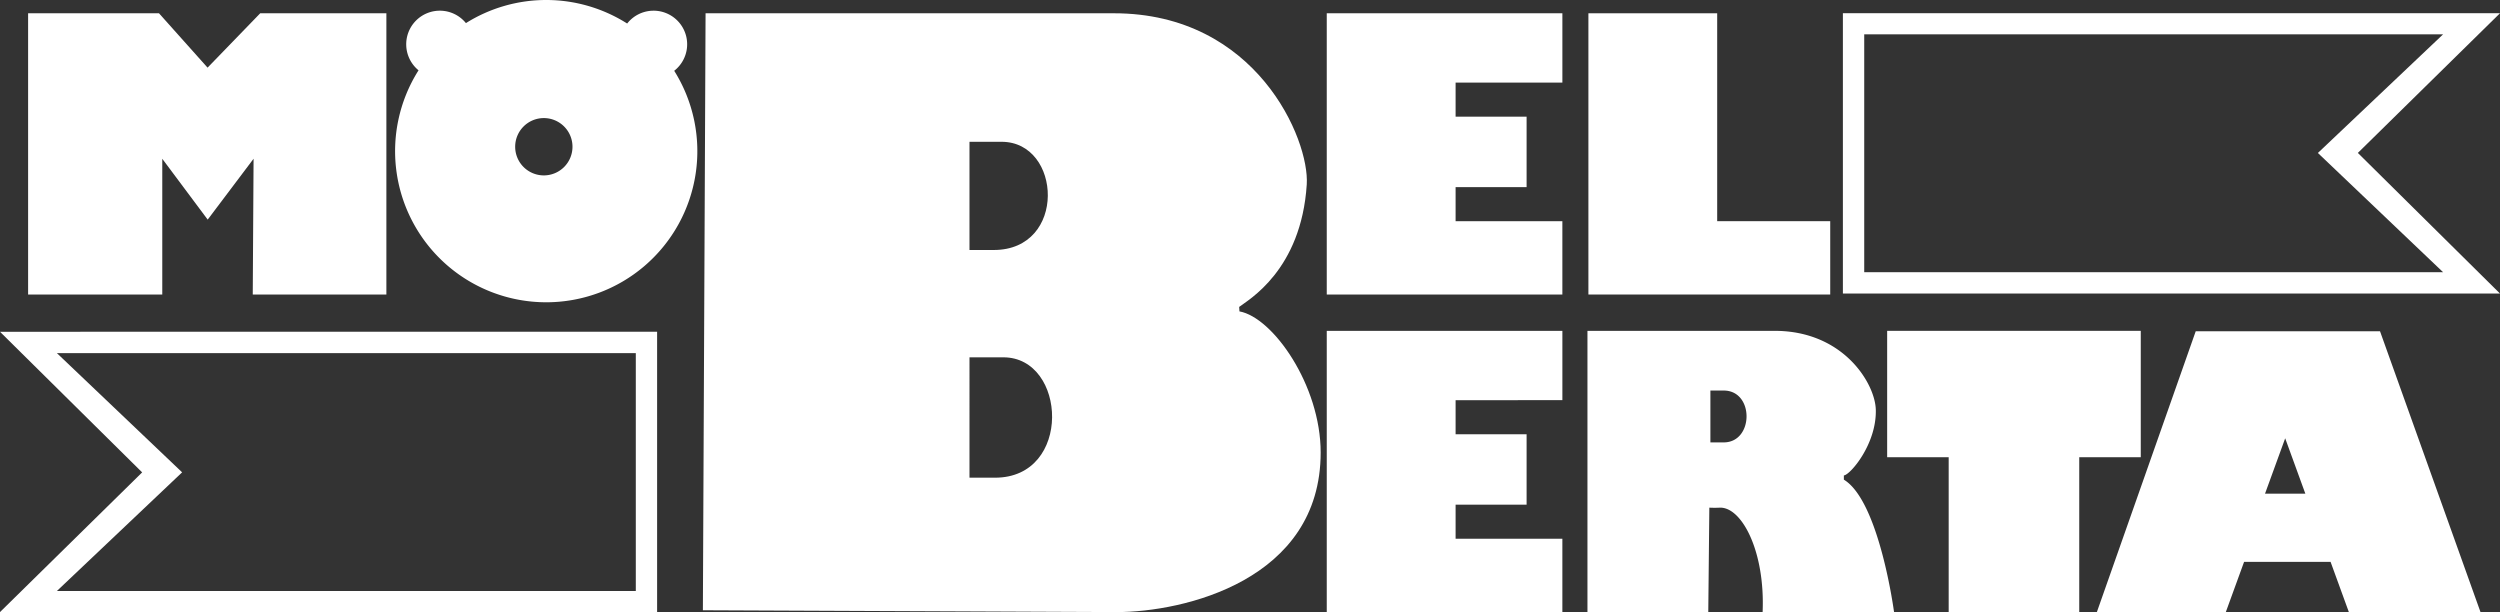 <svg xmlns="http://www.w3.org/2000/svg" width="204.222" height="50" viewBox="0 0 204.222 50">
  <rect x="0" y="0" width="204.222" height="50" fill="#333333" stroke="none"/>
  <g id="Gruppe_29" data-name="Gruppe 29" transform="translate(-145.862 -230.635)">
    <g id="Gruppe_28" data-name="Gruppe 28" transform="translate(145.862 230.635)">
      <path id="Pfad_31" data-name="Pfad 31" d="M171.018,233.563l-4.3,4.441-3.968-4.441H152.058v22.974h10.96V245.448l3.71,4.97,3.748-4.972-.067,11.091h10.916V233.563Z" transform="translate(-149.762 -232.478)" fill="#fff"/>
      <path id="Pfad_32" data-name="Pfad 32" d="M255.741,236.418a2.744,2.744,0,1,0-3.843-3.861,12.335,12.335,0,0,0-13.171-.034,2.746,2.746,0,1,0-3.871,3.856,12.345,12.345,0,1,0,20.885.039Zm-10.65,8.545a2.341,2.341,0,1,1,2.341-2.341A2.341,2.341,0,0,1,245.091,244.963Z" transform="translate(-200.666 -230.635)" fill="#fff"/>
      <path id="Pfad_33" data-name="Pfad 33" d="M457.523,239.224v-5.661H438.275v22.974h19.247v-5.991H448.8v-2.783h5.8v-5.755h-5.8v-2.783Z" transform="translate(-329.894 -232.478)" fill="#fff"/>
      <path id="Pfad_34" data-name="Pfad 34" d="M495.938,233.563v22.974h19.754v-5.991h-9.234V233.563Z" transform="translate(-366.183 -232.478)" fill="#fff"/>
      <path id="Pfad_35" data-name="Pfad 35" d="M457.523,309.212v-5.661H438.275v22.974h19.247v-5.991H448.8V317.75h5.8V312h-5.8v-2.783Z" transform="translate(-329.894 -276.525)" fill="#fff"/>
      <path id="Pfad_36" data-name="Pfad 36" d="M300.993,233.563h33.362c11.654,0,15.981,10.325,15.749,13.973-.446,7.033-4.789,9.445-5.521,10.014l.022.365c2.738.495,6.635,6.04,6.635,11.528,0,10.462-11.238,13.035-16.659,13.035-1.632,0-33.807-.149-33.807-.149ZM322.552,271.5h2.089c6.325,0,5.873-9.833.678-9.833h-2.767Zm0-18.6h1.981c6,0,5.567-8.839.642-8.839h-2.623Z" transform="translate(-243.356 -232.478)" fill="#fff"/>
      <path id="Pfad_37" data-name="Pfad 37" d="M605.706,233.548H552.028v22.9h53.678L594.094,244.96Zm-4.648,21.157H553.77V235.272h47.288l-10.229,9.692Z" transform="translate(-401.484 -232.468)" fill="#fff"/>
      <path id="Pfad_38" data-name="Pfad 38" d="M145.862,303.755l11.612,11.487-11.612,11.411H199.54v-22.9ZM197.8,324.93H150.51l10.229-9.693L150.51,305.5H197.8Z" transform="translate(-145.862 -276.653)" fill="#fff"/>
      <path id="Pfad_39" data-name="Pfad 39" d="M582.5,303.551H561.784v10.324h5.025v12.65h10.666v-12.65H582.5Z" transform="translate(-407.624 -276.525)" fill="#fff"/>
      <path id="Pfad_40" data-name="Pfad 40" d="M631.131,303.643H616.076L608,326.583h10.534l1.492-4.1h7.067l1.492,4.1h10.754Zm-9.393,13.265,1.646-4.521,1.646,4.521Z" transform="translate(-436.71 -276.583)" fill="#fff"/>
      <path id="Pfad_41" data-name="Pfad 41" d="M520.776,326.525s-1.2-9.064-4.1-10.818v-.345c.517-.043,2.683-2.557,2.609-5.37-.056-2.142-2.642-6.441-8.254-6.441H495.73v22.975H505.6l.086-8.533a8.458,8.458,0,0,0,.875,0c1.807-.029,3.689,3.621,3.478,8.533Zm-13.917-13.861h-1.086v-4.237h1.086C509.368,308.427,509.33,312.663,506.859,312.663Z" transform="translate(-366.053 -276.524)" fill="#fff"/>
    </g>
  </g>
</svg>
